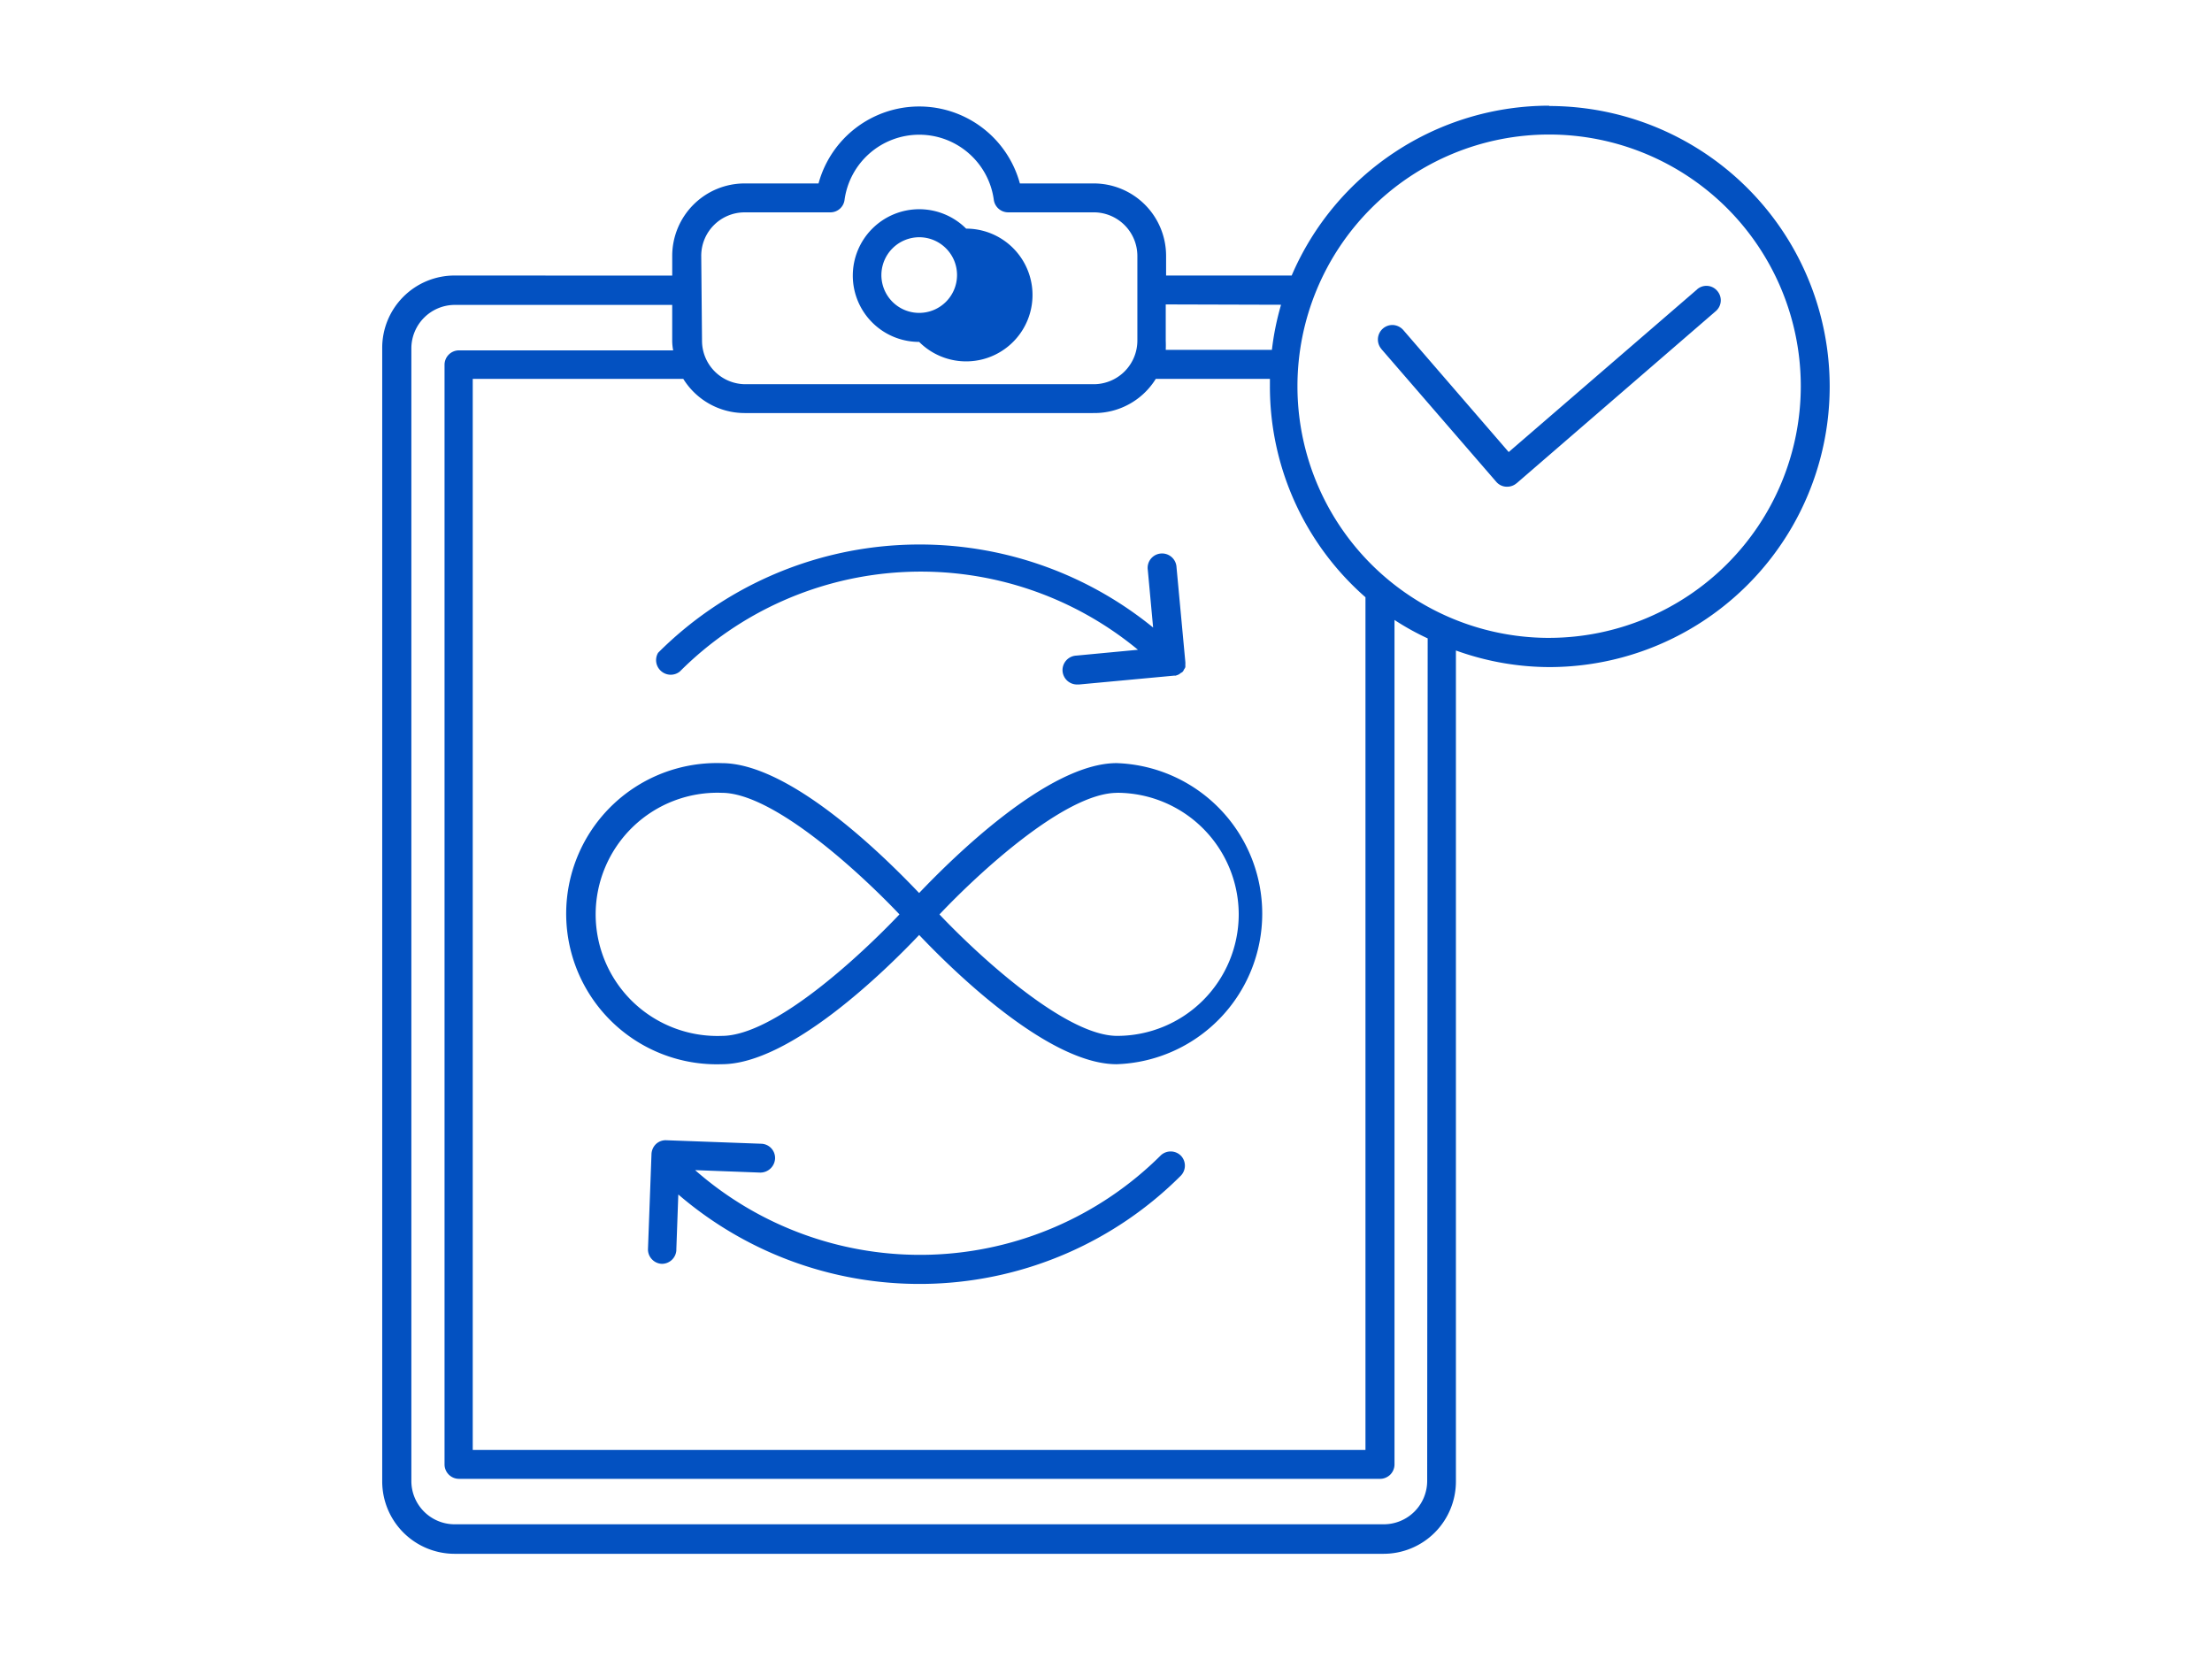 <?xml version="1.0" encoding="UTF-8"?> <svg xmlns="http://www.w3.org/2000/svg" width="100pt" viewBox="0 0 100 100" style="max-width:100%"><path d="M38.738 20.609a4.001 4.001 0 1 0 2.832-6.828 4.004 4.004 0 0 0-6.832 2.828 3.997 3.997 0 0 0 4 4zm0-6.309c.926 0 1.754.555 2.11 1.407a2.282 2.282 0 0 1-2.981 2.98 2.282 2.282 0 0 1-1.406-2.11 2.287 2.287 0 0 1 2.277-2.277zm0 39.531C36.738 51.73 31 46 26.84 46A9.08 9.08 0 0 0 20.227 61.6a9.072 9.072 0 0 0 6.613 2.548c4.129 0 9.898-5.68 11.898-7.79 2 2.11 7.77 7.79 11.898 7.79h.004a9.076 9.076 0 0 0 8.777-9.074 9.079 9.079 0 0 0-8.777-9.075c-4.129 0-9.902 5.73-11.902 7.828zm-11.898 8.61a7.352 7.352 0 0 1-5.356-2.047 7.34 7.34 0 0 1-2.246-5.281 7.338 7.338 0 0 1 7.602-7.324c3.121 0 8.352 4.84 10.711 7.328-2.36 2.484-7.55 7.324-10.711 7.324zM58 55.12a7.33 7.33 0 0 1-7.328 7.32c-3.121 0-8.36-4.84-10.711-7.32 2.352-2.489 7.578-7.329 10.71-7.329v-.004A7.342 7.342 0 0 1 58 55.12zM76.719 6.37c-3.305 0-6.54.972-9.297 2.793a16.87 16.87 0 0 0-6.23 7.445h-7.57V15.42a4.37 4.37 0 0 0-1.278-3.086 4.368 4.368 0 0 0-3.082-1.277h-4.453a6.289 6.289 0 0 0-12.137 0H28.22a4.369 4.369 0 0 0-4.367 4.363v1.192l-13.121-.004a4.36 4.36 0 0 0-4.36 4.39v68.302a4.366 4.366 0 0 0 4.36 4.359h56a4.362 4.362 0 0 0 4.36-4.36V39.21c1.8.653 3.702.993 5.62 1 6.04 0 11.621-3.222 14.645-8.456a16.916 16.916 0 0 0 0-16.91A16.918 16.918 0 0 0 76.711 6.39zm-16.172 12h.004c-.258.89-.445 1.796-.55 2.718h-6.4a6.474 6.474 0 0 0 0-.55V18.35zm-34.945-2.95a2.618 2.618 0 0 1 2.617-2.62h5.16c.434.003.801-.313.86-.743a4.544 4.544 0 0 1 4.5-3.937c2.277 0 4.199 1.683 4.5 3.937.066.43.437.746.87.742h5.161a2.632 2.632 0 0 1 2.621 2.621v5.121-.004a2.632 2.632 0 0 1-2.62 2.622h-21a2.622 2.622 0 0 1-2.622-2.622zm2.621 9.48h21l-.004-.003A4.348 4.348 0 0 0 53 22.839h6.88v.442A16.87 16.87 0 0 0 65.64 36v51.398H11.829v-64.56H24.52a4.357 4.357 0 0 0 3.7 2.06zM69.36 89.27a2.617 2.617 0 0 1-2.621 2.61h-56a2.61 2.61 0 0 1-2.61-2.61v-68.27a2.624 2.624 0 0 1 2.61-2.621h13.113v2.191c.004.184.023.367.059.55H11a.869.869 0 0 0-.871.868v66.281c0 .48.39.871.87.871h55.513c.23.004.453-.09.62-.25a.878.878 0 0 0 .258-.62V37.37c.637.418 1.31.79 2 1.11zm7.36-50.82a15.171 15.171 0 0 1-15.18-15.165c0-4.023 1.598-7.882 4.442-10.727a15.162 15.162 0 0 1 10.727-4.449c4.023 0 7.882 1.598 10.73 4.442a15.186 15.186 0 0 1 4.441 10.73 15.171 15.171 0 0 1-4.445 10.715 15.187 15.187 0 0 1-10.715 4.453zM86.84 17.53a.86.86 0 0 1-.09 1.23l-12 10.371v-.004a.872.872 0 0 1-.57.211.844.844 0 0 1-.66-.3l-6.922-8h.004a.876.876 0 0 1 .723-1.446c.23.02.445.13.597.305l6.352 7.351 11.352-9.8h-.004a.852.852 0 0 1 1.219.082zM23 39.35a22.272 22.272 0 0 1 14.63-6.5 22.288 22.288 0 0 1 15.21 4.976l-.32-3.468a.866.866 0 0 1 .781-.993.872.872 0 0 1 .95.832l.53 5.692c.005.062.005.125 0 .187a.845.845 0 0 1 0 .141.63.63 0 0 1-.081.14.393.393 0 0 1-.098.153.527.527 0 0 1-.101.059.556.556 0 0 1-.149.101 1.272 1.272 0 0 1-.172.059.512.512 0 0 0-.109 0l-5.691.53h-.09a.875.875 0 0 1-.91-.831.875.875 0 0 1 .832-.91l3.718-.352v.004a20.532 20.532 0 0 0-27.62 1.309.874.874 0 0 1-1.122-.024.87.87 0 0 1-.187-1.105zm31.5 30.297c.34.34.34.89 0 1.23a22.268 22.268 0 0 1-14.922 6.5A22.29 22.29 0 0 1 24.22 72l-.12 3.34h.003a.873.873 0 0 1-.87.84.855.855 0 0 1-.606-.277.853.853 0 0 1-.235-.621l.211-5.711a.896.896 0 0 1 .27-.61.852.852 0 0 1 .629-.23l5.71.21a.859.859 0 0 1 .84.898.89.89 0 0 1-.902.841l-3.922-.148h.004c3.918 3.441 9 5.261 14.211 5.097a20.58 20.58 0 0 0 13.86-5.988.872.872 0 0 1 1.198.008z" fill="#0351c1"></path></svg> 